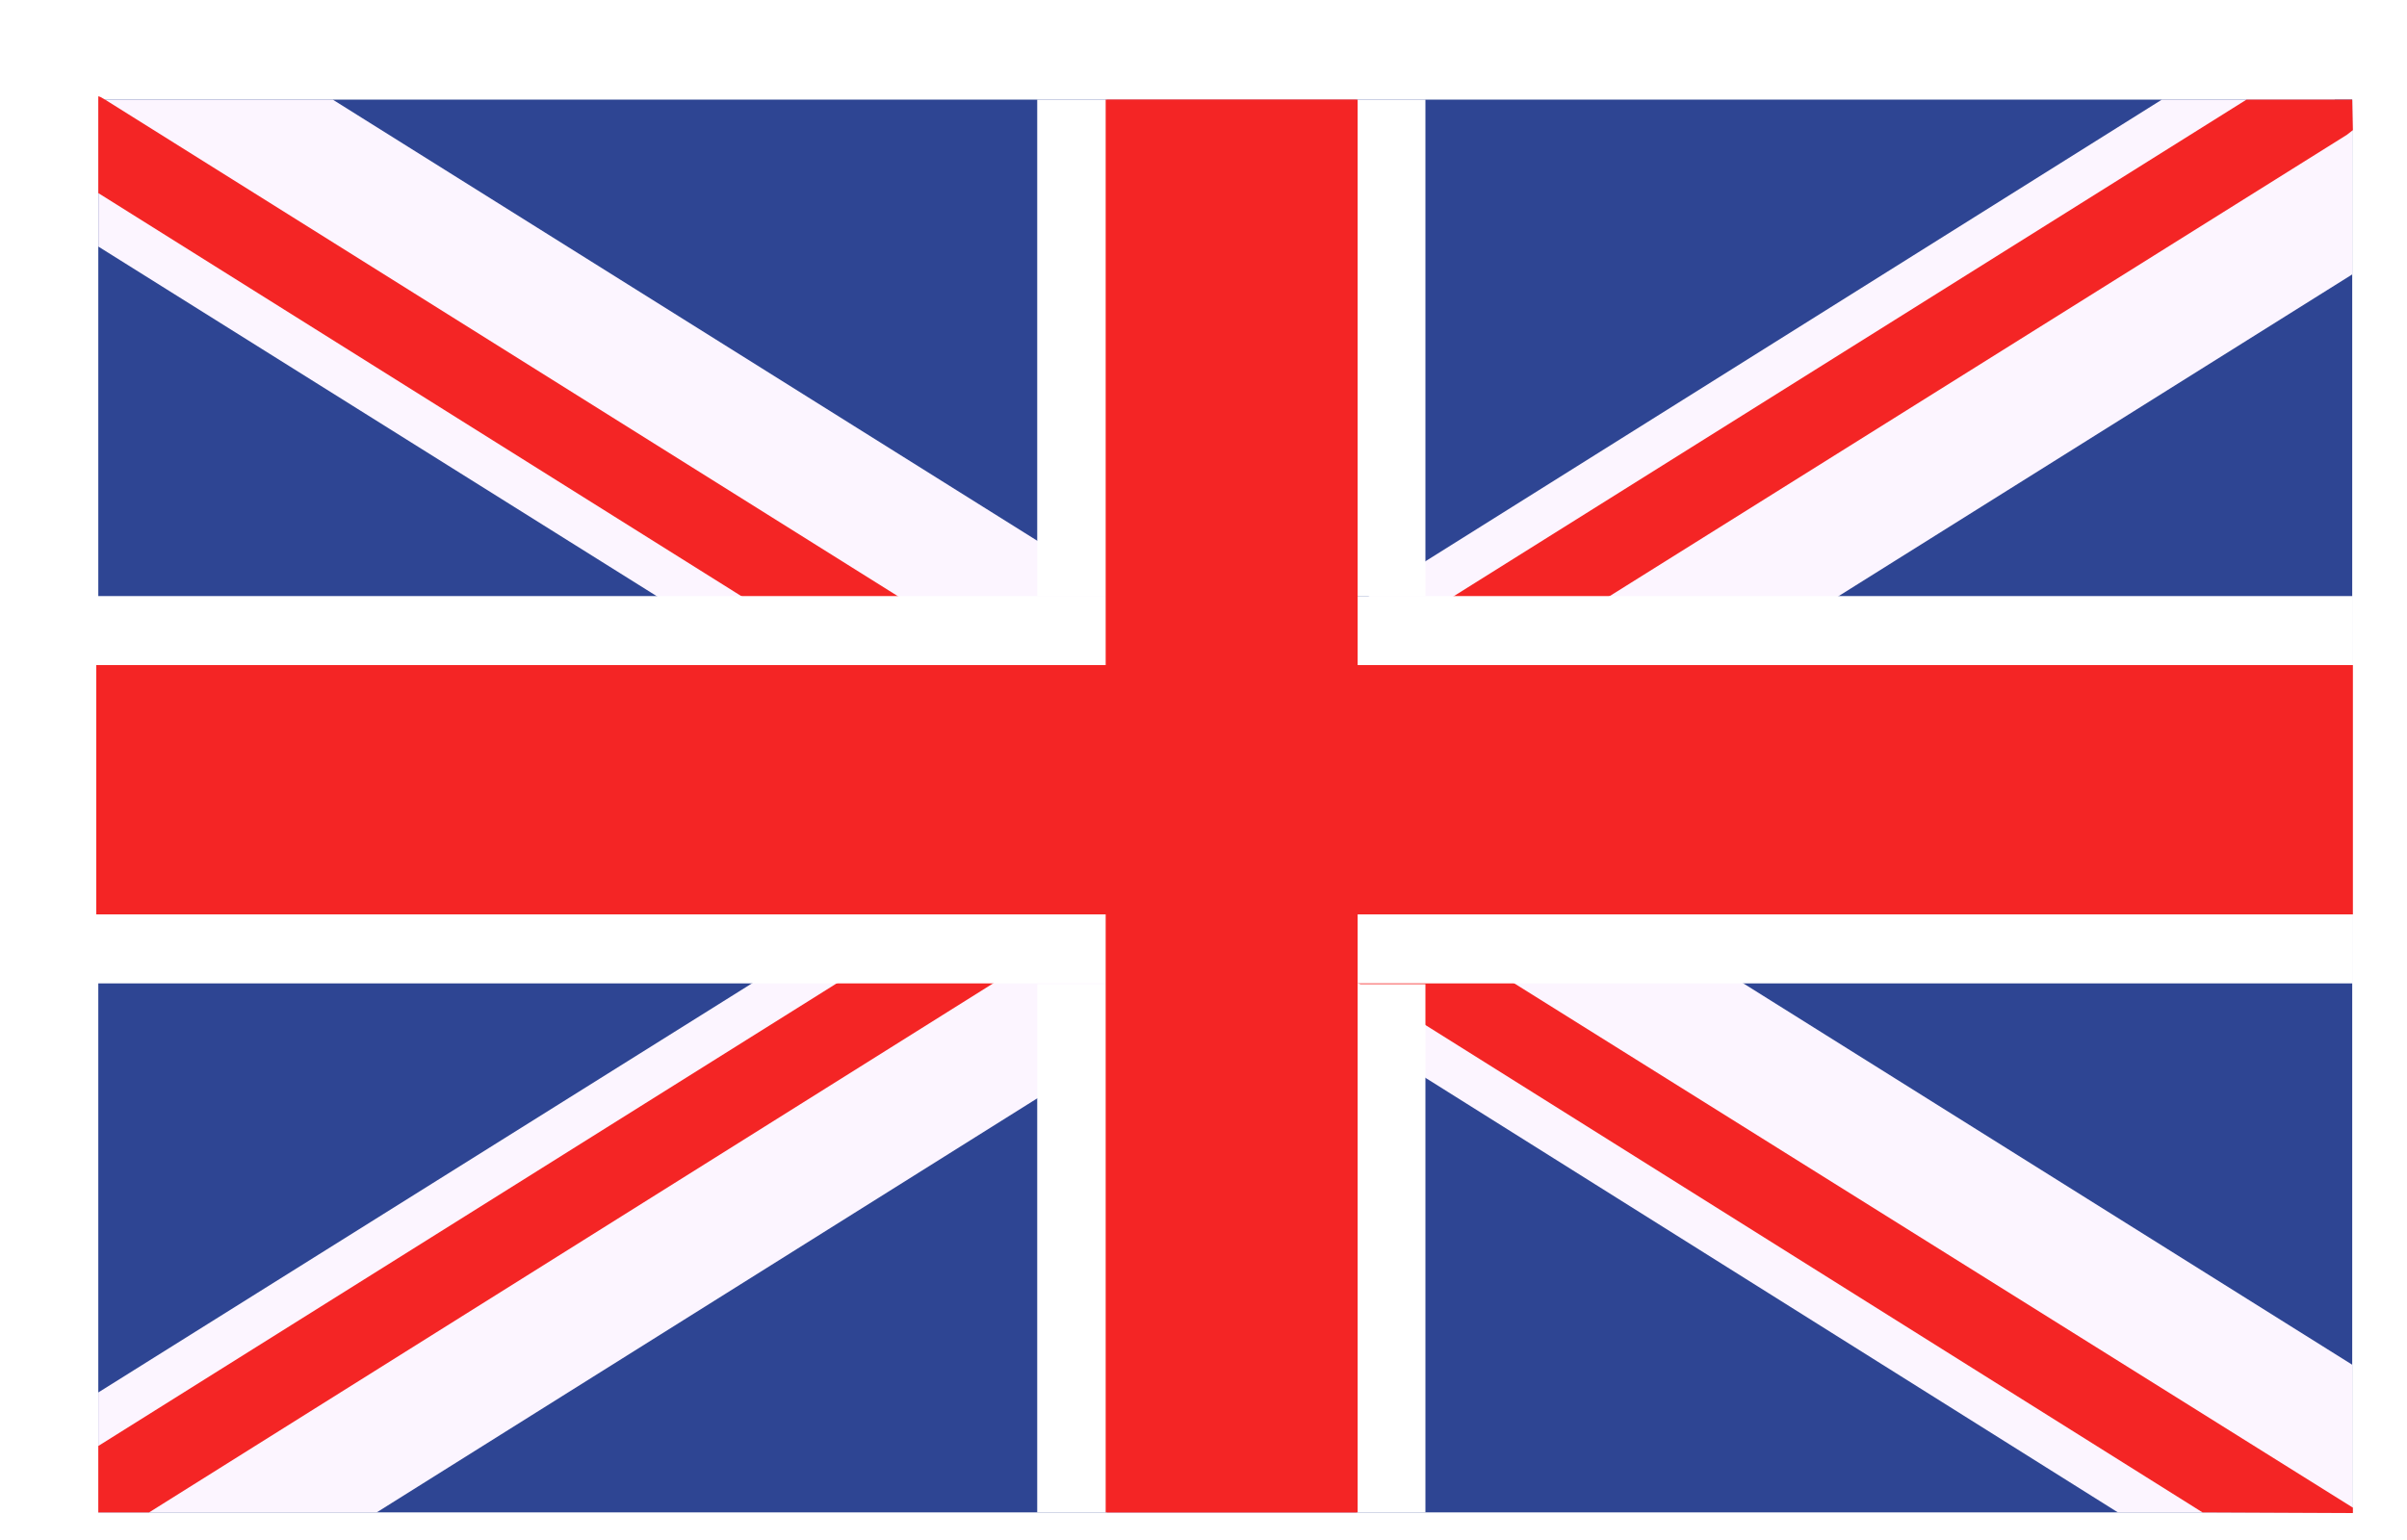 <svg width="25" height="16" viewBox="0 0 25 16" fill="none" xmlns="http://www.w3.org/2000/svg">
<g filter="url(#filter0_d)">
<path d="M23.431 0.035V14.706V14.713H0.021V0.035H23.431Z" fill="#2E4593"/>
<path d="M23.431 13.179V14.706V14.713H20.997L13.813 10.203L13.088 9.753L12.244 9.225L11.955 9.042L11.097 8.5L10.773 8.296L10.499 8.134L9.957 7.789L9.781 7.684L9.521 7.515L6.967 5.911L5.82 5.193L0.022 1.562V0.035L0.043 0.007L0.092 0.035H2.456L9.781 4.623L10.499 5.073L10.696 5.193L11.843 5.911L11.955 5.988L12.399 6.263L13.088 6.699L13.208 6.776L13.813 7.149L14.397 7.515L15.973 8.5L17.12 9.225L23.431 13.179Z" fill="#FCF5FF"/>
<path d="M23.438 14.664V14.72L21.876 14.713L13.812 9.654L13.123 9.225L13.088 9.203L12.398 8.767L11.976 8.5L11.209 8.021L10.498 7.578L10.4 7.515L9.956 7.24L9.78 7.128L7.845 5.91L6.699 5.193L0.021 1.006V0L0.042 0.007L0.091 0.035L8.324 5.193L9.471 5.91L9.78 6.107L10.498 6.565L10.773 6.734L11.209 7.008L12.025 7.515L13.088 8.183L13.207 8.261L13.601 8.5L13.812 8.634L14.741 9.225L23.438 14.664Z" fill="#F42525"/>
<path d="M23.431 0.324V1.851L18.097 5.193L16.95 5.91L14.396 7.515L13.812 7.881L13.207 8.261L13.088 8.331L12.82 8.5L12.398 8.767L11.955 9.042L11.673 9.225L10.498 9.956L9.78 10.407L2.913 14.713H0.021V13.467L6.797 9.225L7.944 8.5L9.52 7.515L9.78 7.353L9.956 7.24L10.498 6.896L10.773 6.734L11.955 5.988L12.074 5.91L13.088 5.277L13.221 5.193L13.812 4.827L21.454 0.035H23.248L23.431 0.324Z" fill="#FCF5FF"/>
<path d="M23.375 0.401L15.719 5.193L14.572 5.91L13.812 6.396L13.207 6.776L13.088 6.846L12.025 7.515L11.209 8.021L10.773 8.296L10.498 8.472L10.449 8.5L9.78 8.922L9.302 9.225L0.549 14.713H0.021V14.023L7.677 9.225L8.823 8.5L9.78 7.902L9.956 7.789L10.4 7.515L10.498 7.451L11.209 7.008L12.398 6.262L12.954 5.91L13.088 5.826L13.812 5.376L14.101 5.193L22.333 0.035H23.142H23.431L23.438 0.352L23.375 0.401Z" fill="#F42525"/>
<path d="M23.438 5.193H0V9.217H23.438V5.193Z" fill="white"/>
<path d="M23.438 5.91H0V8.5H23.438V5.91Z" fill="#F42525"/>
<path d="M13.088 0.035H10.498V14.713H13.088V0.035Z" fill="#CD002A"/>
<path d="M13.08 9.225H13.805V14.713H9.773V9.225H10.498V5.193H9.773V0.035H13.805V5.193H13.08V9.225Z" fill="white"/>
<path d="M13.101 0.035H10.484V14.713H13.101V0.035Z" fill="#F42525"/>
</g>
<defs>
<filter id="filter0_d" x="0" y="0" width="24.438" height="15.72" filterUnits="userSpaceOnUse" color-interpolation-filters="sRGB">
<feFlood flood-opacity="0" result="BackgroundImageFix"/>
<feColorMatrix in="SourceAlpha" type="matrix" values="0 0 0 0 0 0 0 0 0 0 0 0 0 0 0 0 0 0 127 0"/>
<feOffset dx="1" dy="1"/>
<feColorMatrix type="matrix" values="0 0 0 0 0 0 0 0 0 0 0 0 0 0 0 0 0 0 0.15 0"/>
<feBlend mode="normal" in2="BackgroundImageFix" result="effect1_dropShadow"/>
<feBlend mode="normal" in="SourceGraphic" in2="effect1_dropShadow" result="shape"/>
</filter>
</defs>
</svg>
